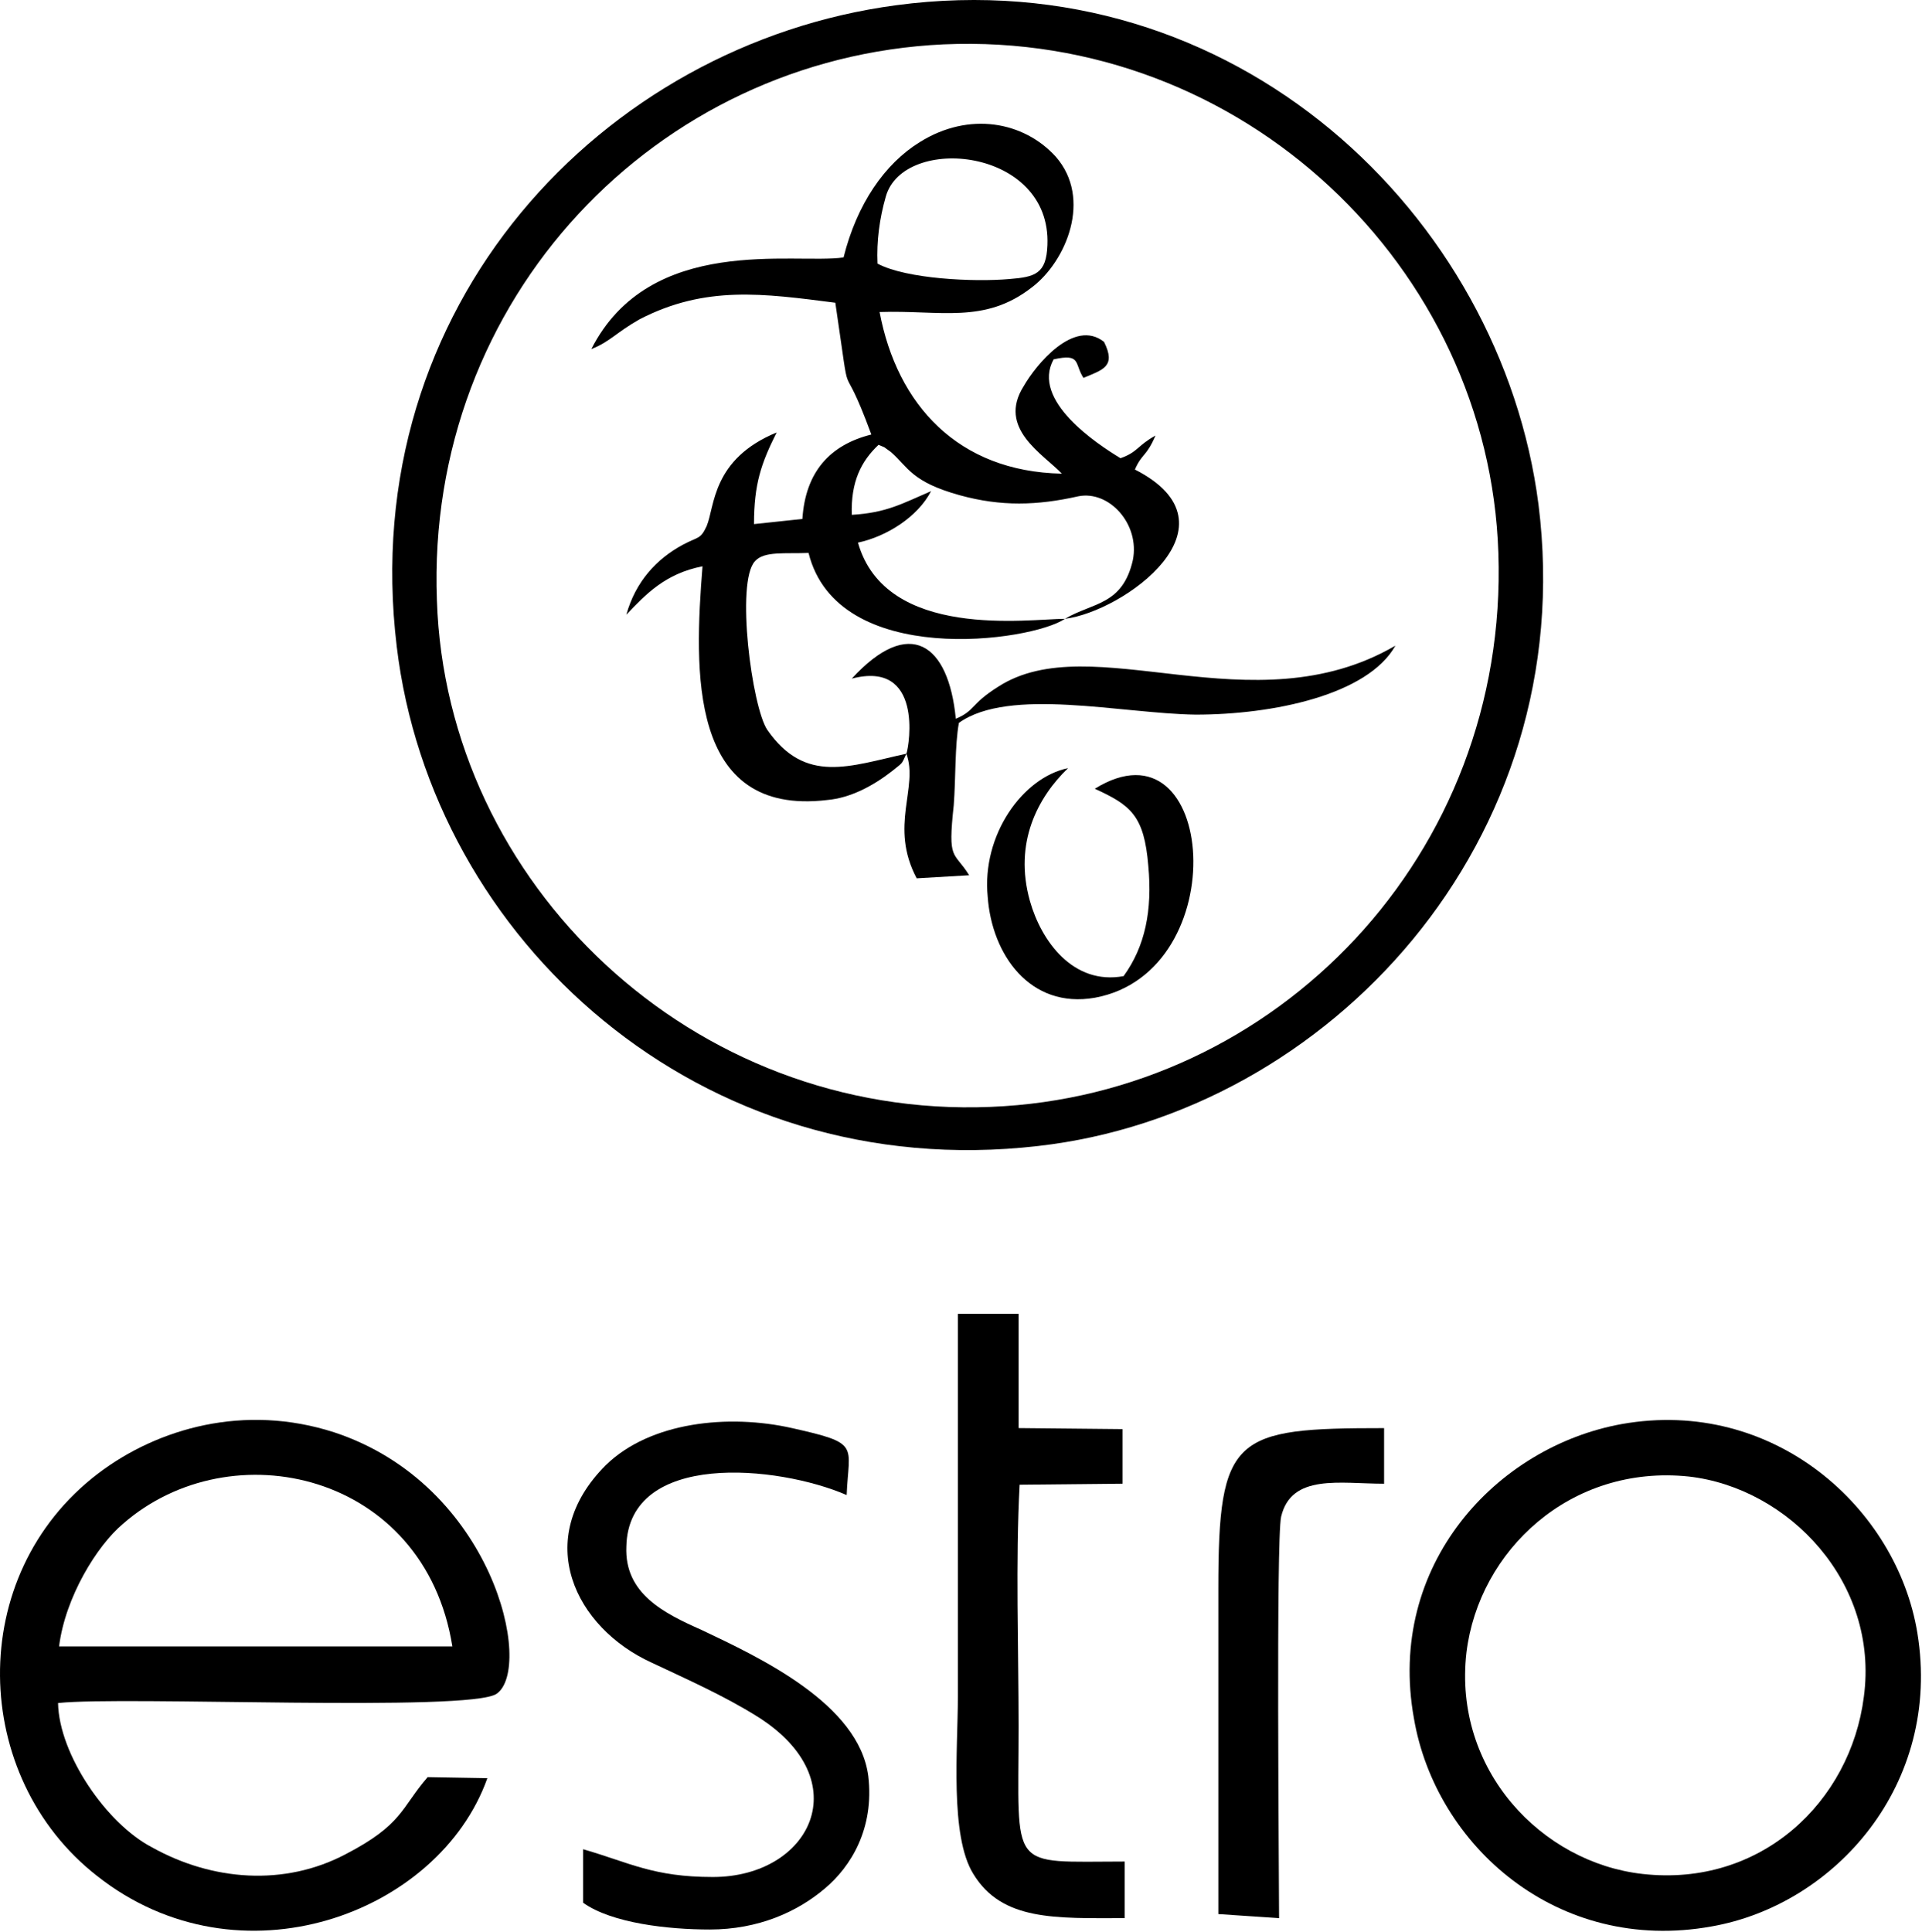 <?xml version="1.0" encoding="UTF-8"?> <svg xmlns="http://www.w3.org/2000/svg" width="575" height="578" viewBox="0 0 575 578" fill="none"><path fill-rule="evenodd" clip-rule="evenodd" d="M17.674 492.552C19.522 477.768 29.07 462.367 36.77 455.899C69.11 427.561 127.014 440.498 135.33 492.552H17.674ZM145.802 531.978L127.938 531.67C119.93 540.91 120.546 545.839 103.298 554.771C85.126 564.32 63.566 562.779 45.394 552.615C31.842 545.531 17.674 524.894 17.366 509.493C37.078 507.337 140.566 512.265 148.574 506.721C159.662 499.021 147.65 444.194 99.91 428.485C73.114 419.861 47.242 427.253 29.378 440.806C-10.662 471.299 -8.814 531.67 29.07 561.239C71.574 594.813 131.326 572.636 145.802 531.978Z" fill="black"></path><path fill-rule="evenodd" clip-rule="evenodd" d="M557.603 507.646C553.599 539.063 526.803 564.628 491.383 560.624C461.199 557.236 434.711 529.515 438.715 494.401C442.411 463.908 469.823 438.035 505.243 441.731C535.119 445.119 562.223 473.456 557.603 507.646ZM485.223 426.022C447.647 432.798 414.691 468.22 423.007 514.114C429.475 552 465.819 584.649 512.019 576.333C548.979 569.864 581.011 533.827 573.619 488.549C567.459 450.971 530.499 418.014 485.223 426.022Z" fill="black"></path><path fill-rule="evenodd" clip-rule="evenodd" d="M130.709 179.599C127.321 89.351 196.313 17.276 282.245 13.272C371.873 9.268 445.485 80.111 448.257 165.431C451.337 255.679 381.729 327.754 296.413 331.142C207.093 334.838 133.481 264.303 130.709 179.599ZM268.077 1.568C180.297 13.272 106.377 91.507 118.697 193.46C129.169 280.936 209.249 354.551 310.581 342.846C397.437 332.99 472.897 251.674 460.269 150.954C449.181 64.402 369.409 -11.985 268.077 1.568Z" fill="black"></path><path fill-rule="evenodd" clip-rule="evenodd" d="M174.448 553.223V569.239C183.072 575.4 200.012 577.248 212.332 577.248C226.808 577.248 238.512 572.012 246.828 564.927C254.528 558.459 261.612 547.062 259.764 531.354C256.992 509.793 227.424 495.932 209.868 487.616C198.78 482.688 186.768 476.835 187.384 462.667C188 434.022 232.66 438.334 253.296 447.266C253.912 432.173 257.608 431.865 236.972 427.245C217.876 422.933 194.468 425.397 181.224 438.334C159.048 460.511 171.984 487 195.084 497.472C205.556 502.401 216.644 507.329 226.5 513.489C256.992 532.586 242.516 561.539 213.256 561.539C195.392 561.539 188.308 557.227 174.448 553.223Z" fill="black"></path><path fill-rule="evenodd" clip-rule="evenodd" d="M336.459 573.852V556.911C301.347 556.911 304.735 560.299 304.735 516.561C304.735 493.46 303.811 466.971 305.043 444.178L335.843 443.87V427.545L304.735 427.237V393.048H286.563C286.563 431.242 286.563 469.435 286.563 507.629C286.563 523.03 284.099 549.211 291.183 560.607C299.807 574.776 315.823 573.852 336.459 573.852Z" fill="black"></path><path fill-rule="evenodd" clip-rule="evenodd" d="M318.584 185.131C307.804 185.131 264.993 191.599 256.677 162.338C265.301 160.49 274.541 154.637 278.544 146.937C269.921 150.633 265.301 153.405 254.829 154.021C254.521 144.165 257.601 138.005 262.837 133.077C265.609 134.309 263.453 133.077 266.533 135.233C271.769 139.853 272.693 144.165 287.168 148.169C299.488 151.557 310.268 151.249 322.588 148.477C331.828 146.629 341.068 156.794 338.912 167.574C335.832 181.127 326.9 180.203 318.584 185.131ZM262.529 78.866C262.221 72.09 263.145 65.314 264.993 58.845C270.229 40.056 314.58 44.061 313.348 73.322C313.04 81.946 309.652 82.87 301.952 83.486C291.48 84.41 271.153 83.486 262.529 78.866ZM271.153 225.481C254.213 229.177 240.969 234.721 229.573 218.396C224.953 211.62 220.025 174.042 225.877 167.882C228.649 164.802 234.809 165.726 241.893 165.418C250.517 200.223 308.728 191.907 318.584 185.131C336.14 182.975 372.176 157.102 339.528 140.469C341.684 135.541 342.916 136.773 345.688 130.304C340.144 133.385 340.452 135.233 335.216 137.081C328.132 132.769 308.42 119.832 315.196 107.511C323.512 105.663 321.356 108.743 324.128 113.056C329.98 110.592 333.984 109.667 330.288 102.275C321.356 95.191 309.96 109.051 306.264 115.52C298.256 128.148 312.116 135.849 317.66 141.701C286.552 141.085 268.381 121.064 263.145 93.343C281.316 92.727 294.56 97.039 308.728 85.95C318.892 78.25 326.9 59.461 315.812 46.833C306.264 36.36 289.94 33.28 275.156 42.52C264.685 48.989 256.369 61.001 252.365 77.018C237.581 79.174 194.461 69.934 176.905 104.431C182.449 102.275 184.297 99.503 191.381 95.499C211.093 85.334 228.341 87.799 249.901 90.571C255.137 125.992 250.825 103.199 260.681 129.996C248.361 133.077 240.969 141.085 240.045 155.254L225.569 156.794C225.569 144.781 227.725 138.621 232.345 129.38C212.941 137.389 213.865 151.557 211.401 157.41C209.553 161.414 208.937 160.49 204.317 162.954C196.309 167.266 190.149 174.042 187.377 183.899C193.229 177.738 199.081 171.578 210.169 169.422C207.705 200.532 205.857 244.269 247.437 239.341C254.521 238.725 261.297 235.029 266.841 230.717C270.229 227.945 269.613 228.869 271.153 225.481Z" fill="black"></path><path fill-rule="evenodd" clip-rule="evenodd" d="M364.486 572.63L382.658 573.862C382.658 561.542 381.734 460.513 383.274 453.737C386.354 440.801 400.831 443.881 414.075 443.881V427.248C369.106 427.248 364.486 429.404 364.486 475.298C364.486 507.639 364.486 540.289 364.486 572.63Z" fill="black"></path><path fill-rule="evenodd" clip-rule="evenodd" d="M271.161 225.5C274.857 235.665 265.925 247.061 274.241 262.77L289.949 261.846C285.329 254.453 283.481 257.842 285.329 240.901C285.945 232.892 285.637 223.036 286.869 216.26C301.961 205.479 335.533 213.488 357.709 213.796C380.809 213.796 409.145 207.943 417.461 193.159C374.649 218.108 326.601 187.306 298.573 205.479C290.257 210.716 291.797 212.564 285.945 215.028C283.789 192.543 272.085 184.226 254.837 203.015C276.089 197.471 272.085 222.728 271.161 225.5Z" fill="black"></path><path fill-rule="evenodd" clip-rule="evenodd" d="M327.523 235.967C338.303 240.895 342.307 243.975 343.539 259.068C344.771 272.312 342.615 283.093 336.147 292.025C321.056 294.797 311.508 281.553 308.12 269.54C303.192 251.984 310.584 238.431 319.516 229.807C305.964 232.579 293.644 249.828 295.492 268.308C296.724 285.557 308.12 301.882 327.523 298.494C369.719 290.793 363.867 213.482 327.523 235.967Z" fill="black"></path></svg> 